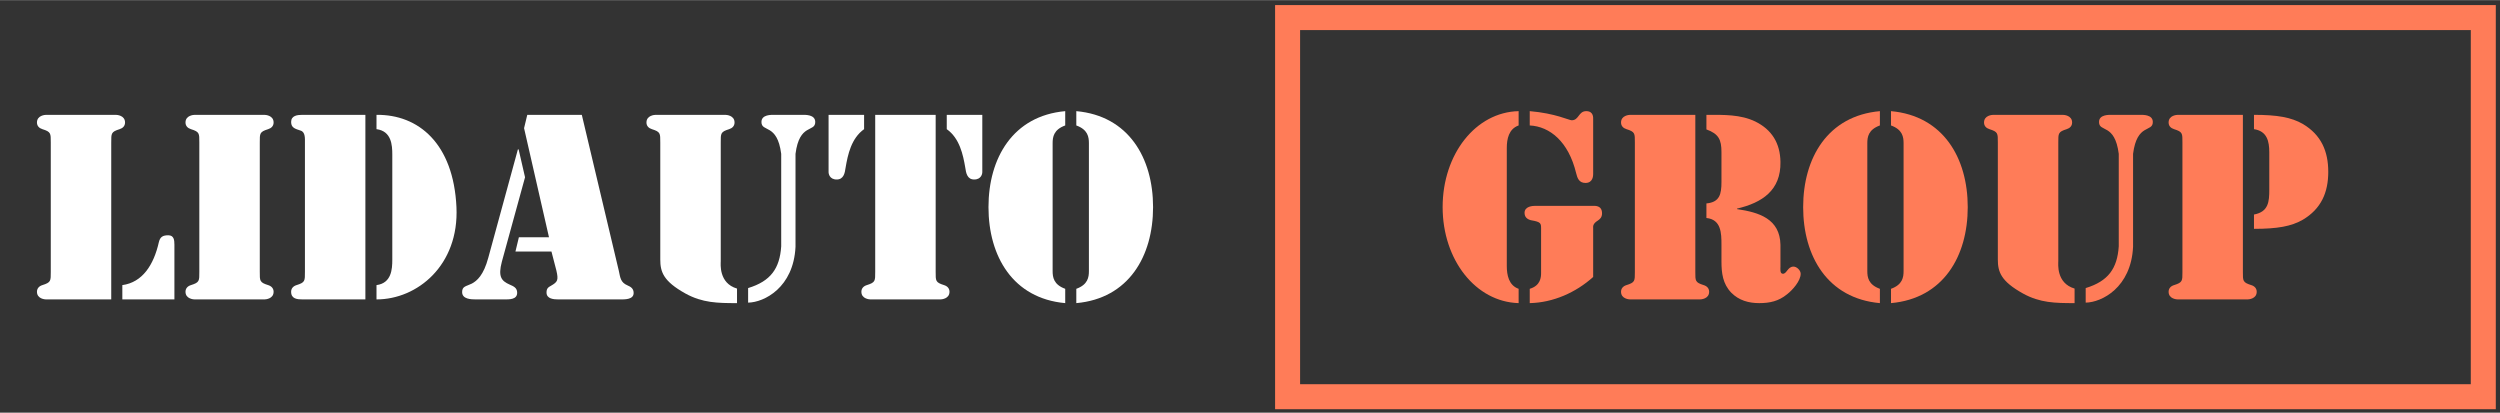 <?xml version="1.0" encoding="UTF-8"?> <!-- Creator: CorelDRAW 2019 (64-Bit) --> <svg xmlns="http://www.w3.org/2000/svg" xmlns:xlink="http://www.w3.org/1999/xlink" xml:space="preserve" width="1181px" height="195px" style="shape-rendering:geometricPrecision; text-rendering:geometricPrecision; image-rendering:optimizeQuality; fill-rule:evenodd; clip-rule:evenodd" viewBox="0 0 1181 194.87"><rect x="0" y="0" width="1181" height="194.87" fill="#333333" stroke="none"/> <defs> <style type="text/css"> <![CDATA[ .str0 {stroke:#FF7C58;stroke-width:11.81;stroke-miterlimit:22.926} .fil2 {fill:none} .fil1 {fill:#FF7C58;fill-rule:nonzero} .fil0 {fill:white;fill-rule:nonzero} ]]> </style> </defs> <g id="Слой_x0020_1">  <path class="fil0" d="M52.55 67.25c0,-4.32 -0.12,-5.02 3.96,-6.3 1.51,-0.47 2.56,-1.51 2.56,-3.15 0,-3.38 -3.84,-3.61 -4.31,-3.61l-32.99 0c-0.47,0 -4.31,0.23 -4.31,3.61 0,1.64 1.05,2.68 2.56,3.15 4.08,1.28 3.97,1.98 3.97,6.3l0 61.08c0,4.31 0.11,5.01 -3.97,6.29 -1.51,0.47 -2.56,1.52 -2.56,3.15 0,3.38 3.84,3.61 4.31,3.61l30.78 0 0 -74.13zm5.24 74.13l24.6 0 0 -25.87c0,-2.22 -0.24,-4.43 -2.92,-4.43 -2.45,0 -3.84,0.7 -4.43,3.26 -2.44,10.84 -7.81,19 -17.25,20.28l0 6.76z"></path> <path id="1" class="fil0" d="M122.72 67.25c0,-4.32 -0.12,-5.02 3.96,-6.3 1.52,-0.47 2.57,-1.51 2.57,-3.15 0,-3.38 -3.85,-3.61 -4.31,-3.61l-32.99 0c-0.47,0 -4.32,0.23 -4.32,3.61 0,1.64 1.05,2.68 2.57,3.15 4.08,1.28 3.96,1.98 3.96,6.3l0 61.08c0,4.31 0.12,5.01 -3.96,6.29 -1.52,0.47 -2.57,1.52 -2.57,3.15 0,3.38 3.85,3.61 4.32,3.61l32.99 0c0.46,0 4.31,-0.23 4.31,-3.61 0,-1.63 -1.05,-2.68 -2.57,-3.15 -4.08,-1.28 -3.96,-1.98 -3.96,-6.29l0 -61.08z"></path> <path id="2" class="fil0" d="M177.86 60.95c7.11,0.93 7.46,7.58 7.46,12.01l0 49.66c0,4.43 -0.35,11.07 -7.46,12l0 6.76c19.35,0 39.05,-16.2 37.77,-43.59 -1.4,-30.08 -17.95,-43.83 -37.77,-43.6l0 6.76zm-5.25 -6.76l-29.84 0c-2.33,0 -5.24,0.35 -5.24,3.38 0,2.91 2.21,3.26 4.54,4.08 2.22,0.7 1.98,3.85 1.98,5.6l0 61.08c0,4.31 0.12,5.01 -3.96,6.29 -1.52,0.47 -2.56,1.52 -2.56,3.15 0,3.38 2.91,3.61 5.47,3.61l29.61 0 0 -87.19z"></path> <path id="3" class="fil0" d="M245 70.51l-0.35 0 -13.98 51.17c-2.22,8.28 -5.37,10.96 -7.81,12.24 -2.57,1.29 -4.55,1.17 -4.55,3.97 0,3.38 4.2,3.49 6.53,3.49l13.4 0c2.33,0 6.07,0.12 6.07,-3.14 0,-2.33 -1.64,-3.03 -3.5,-3.85 -3.97,-1.75 -5.6,-3.73 -3.73,-10.84l10.95 -39.87 -3.03 -13.17zm17.84 57.24c1.05,4.54 0.58,5.36 -2.45,7.11 -1.51,0.81 -2.21,1.4 -2.21,3.26 0,3.03 3.38,3.26 5.71,3.26l29.03 0c2.21,0 6.41,0.12 6.41,-3.03 0,-2.09 -1.29,-2.91 -2.92,-3.61 -3.26,-1.4 -3.38,-3.61 -4.08,-6.88l-17.48 -73.67 -25.77 0 -1.51 6.29 11.77 51.53 -14.22 0 -1.63 6.76 17.02 0 2.33 8.98z"></path> <path id="4" class="fil0" d="M369.04 116.32c-0.7,10.38 -4.9,16.44 -15.63,19.7l0 6.88c7.58,-0.12 21.45,-7.11 22.39,-26.34l0 -43.95c1.86,-14.57 9.32,-10.03 9.32,-15.04 0,-3.61 -4.78,-3.38 -6.06,-3.38l-13.29 0c-1.28,0 -6.06,-0.23 -6.06,3.38 0,5.01 7.46,0.47 9.33,15.04l0 43.71zm-20.87 19.94c-8.74,-2.57 -7.69,-11.78 -7.69,-12.94l0 -56.07c0,-4.32 -0.12,-5.02 3.96,-6.3 1.51,-0.47 2.56,-1.51 2.56,-3.15 0,-3.38 -3.84,-3.61 -4.31,-3.61l-32.99 0c-0.47,0 -4.31,0.23 -4.31,3.61 0,1.64 1.05,2.68 2.56,3.15 4.08,1.28 3.97,1.98 3.97,6.3l0 55.25c0,5.83 1.39,10.26 11.89,16.09 8.04,4.43 15.15,4.54 24.36,4.54l0 -6.87z"></path> <path id="5" class="fil0" d="M413.45 128.33c0,4.31 0.11,5.01 -3.96,6.29 -1.52,0.47 -2.57,1.52 -2.57,3.15 0,3.38 3.85,3.61 4.31,3.61l32.99 0c0.47,0 4.32,-0.23 4.32,-3.61 0,-1.63 -1.05,-2.68 -2.57,-3.15 -4.08,-1.28 -3.96,-1.98 -3.96,-6.29l0 -74.14 -28.56 0 0 74.14zm50.59 -74.14l-16.79 0 0 6.76c6.07,4.31 7.7,12.01 8.75,18.19 0.35,2.56 0.93,5.59 4.19,5.59 3.5,0 3.85,-2.91 3.85,-3.38l0 -27.16zm-72.62 27.16c0,0.47 0.35,3.38 3.84,3.38 3.27,0 3.85,-3.03 4.2,-5.59 1.05,-6.18 2.68,-13.88 8.74,-18.19l0 -6.76 -16.78 0 0 27.16z"></path> <path id="6" class="fil0" d="M503.21 52.44c-24.71,2.22 -36.25,22.15 -36.25,45.35 0,23.2 11.54,43.13 36.25,45.34l0 -6.76c-5.48,-1.98 -5.95,-5.48 -5.95,-8.39l0 -60.38c0,-2.92 0.47,-6.42 5.95,-8.4l0 -6.76zm5.24 90.69c24.72,-2.21 36.26,-22.14 36.26,-45.34 0,-23.2 -11.54,-43.13 -36.26,-45.35l0 6.76c5.48,1.98 5.95,5.48 5.95,8.4l0 60.38c0,2.91 -0.47,6.41 -5.95,8.39l0 6.76z"></path> <path class="fil1" d="M711.81 69.81c0,-4.2 0.93,-8.98 5.59,-10.61l0 -6.76c-20.28,0.47 -35.9,20.28 -35.9,45.35 0,24.94 15.62,44.76 35.9,45.34l0 -6.76c-4.66,-1.63 -5.59,-6.53 -5.59,-10.72l0 -55.84zm10.84 -10.61c9.44,0.47 18.3,7.58 21.91,22.5 0.59,2.45 1.4,4.66 4.43,4.66 3.62,0 3.62,-3.61 3.62,-4.19l0 -26c0,-0.58 0.23,-3.73 -3.27,-3.73 -3.73,0 -3.38,4.31 -6.87,4.31 -1.29,0 -7.58,-3.26 -19.82,-4.31l0 6.76zm0 83.93c11.07,-0.23 21.8,-5.01 29.96,-12.35l0 -23.08c0,-0.59 -0.35,-1.99 2.1,-3.5 1.05,-0.7 2.09,-1.52 2.09,-3.5 0,-3.85 -3.49,-3.5 -4.08,-3.5l-27.86 0c-0.58,0 -4.66,0.12 -4.66,3.27 0,1.98 1.17,3.03 3.03,3.5 4.67,0.81 4.78,1.39 4.78,3.96l0 20.98c0,1.98 -0.23,5.95 -5.36,7.46l0 6.76z"></path> <path id="1" class="fil1" d="M772.31 128.33c0,4.31 0.11,5.01 -3.96,6.29 -1.52,0.47 -2.57,1.52 -2.57,3.15 0,3.38 3.85,3.61 4.31,3.61l32.99 0c0.47,0 4.32,-0.23 4.32,-3.61 0,-1.63 -1.05,-2.68 -2.57,-3.15 -4.08,-1.28 -3.96,-1.98 -3.96,-6.29l0 -74.14 -30.78 0c-0.46,0 -4.31,0.23 -4.31,3.61 0,1.64 1.05,2.68 2.57,3.15 4.07,1.28 3.96,1.98 3.96,6.3l0 61.08zm33.8 -67.26c5.83,2.1 7.11,4.89 7.11,10.72l0 14.11c0,5.71 -0.81,9.56 -7.11,10.14l0 6.88c7,0.7 7.11,7.22 7.11,12.59l0 7.92c0,5.48 0.59,10.61 4.67,14.81 3.61,3.61 8.16,4.89 13.17,4.89 5.01,0 9.21,-0.93 13.17,-4.19 2.57,-1.99 6.41,-6.3 6.41,-9.68 0,-1.63 -1.86,-3.38 -3.38,-3.38 -2.79,0 -3.14,3.38 -5.01,3.38 -1.51,0 -1.16,-2.33 -1.16,-3.38l0 -10.26c-0.24,-12.35 -10.15,-15.38 -20.52,-16.9l0 -0.23c11.89,-2.8 20.75,-8.63 20.52,-22.04 -0.12,-8.85 -4.08,-15.27 -11.89,-19.11 -7,-3.38 -14.93,-3.15 -22.5,-3.15l-0.59 0 0 6.88z"></path> <path id="2" class="fil1" d="M888.06 52.44c-24.71,2.22 -36.25,22.15 -36.25,45.35 0,23.2 11.54,43.13 36.25,45.34l0 -6.76c-5.48,-1.98 -5.94,-5.48 -5.94,-8.39l0 -60.38c0,-2.92 0.46,-6.42 5.94,-8.4l0 -6.76zm5.25 90.69c24.71,-2.21 36.25,-22.14 36.25,-45.34 0,-23.2 -11.54,-43.13 -36.25,-45.35l0 6.76c5.48,1.98 5.94,5.48 5.94,8.4l0 60.38c0,2.91 -0.46,6.41 -5.94,8.39l0 6.76z"></path> <path id="3" class="fil1" d="M1000.9 116.32c-0.7,10.38 -4.89,16.44 -15.62,19.7l0 6.88c7.58,-0.12 21.45,-7.11 22.38,-26.34l0 -43.95c1.87,-14.57 9.33,-10.03 9.33,-15.04 0,-3.61 -4.78,-3.38 -6.06,-3.38l-13.29 0c-1.28,0 -6.06,-0.23 -6.06,3.38 0,5.01 7.46,0.47 9.32,15.04l0 43.71zm-20.86 19.94c-8.75,-2.57 -7.7,-11.78 -7.7,-12.94l0 -56.07c0,-4.32 -0.11,-5.02 3.97,-6.3 1.51,-0.47 2.56,-1.51 2.56,-3.15 0,-3.38 -3.85,-3.61 -4.31,-3.61l-32.99 0c-0.47,0 -4.31,0.23 -4.31,3.61 0,1.64 1.04,2.68 2.56,3.15 4.08,1.28 3.96,1.98 3.96,6.3l0 55.25c0,5.83 1.4,10.26 11.89,16.09 8.05,4.43 15.16,4.54 24.37,4.54l0 -6.87z"></path> <path id="4" class="fil1" d="M1064.78 60.95c6.18,0.93 7.23,5.71 7.23,10.96l0 17.6c0,5.71 -0.35,10.49 -7.23,11.77l0 6.76c11.08,0 17.61,-1.16 23.09,-4.31 8.62,-5.13 12,-12.82 12,-22.61 0,-9.79 -3.38,-17.49 -12,-22.62 -5.48,-3.14 -12.01,-4.31 -23.09,-4.31l0 6.76zm-33.8 67.38c0,4.31 0.12,5.01 -3.96,6.29 -1.52,0.47 -2.57,1.52 -2.57,3.15 0,3.38 3.85,3.61 4.31,3.61l32.99 0c0.47,0 4.32,-0.23 4.32,-3.61 0,-1.63 -1.05,-2.68 -2.57,-3.15 -4.08,-1.28 -3.96,-1.98 -3.96,-6.29l0 -74.14 -30.78 0c-0.46,0 -4.31,0.23 -4.31,3.61 0,1.64 1.05,2.68 2.57,3.15 4.08,1.28 3.96,1.98 3.96,6.3l0 61.08z"></path> <rect class="fil2 str0" x="608.26" y="8.24" width="564.85" height="179.1"></rect> </g> </svg> 